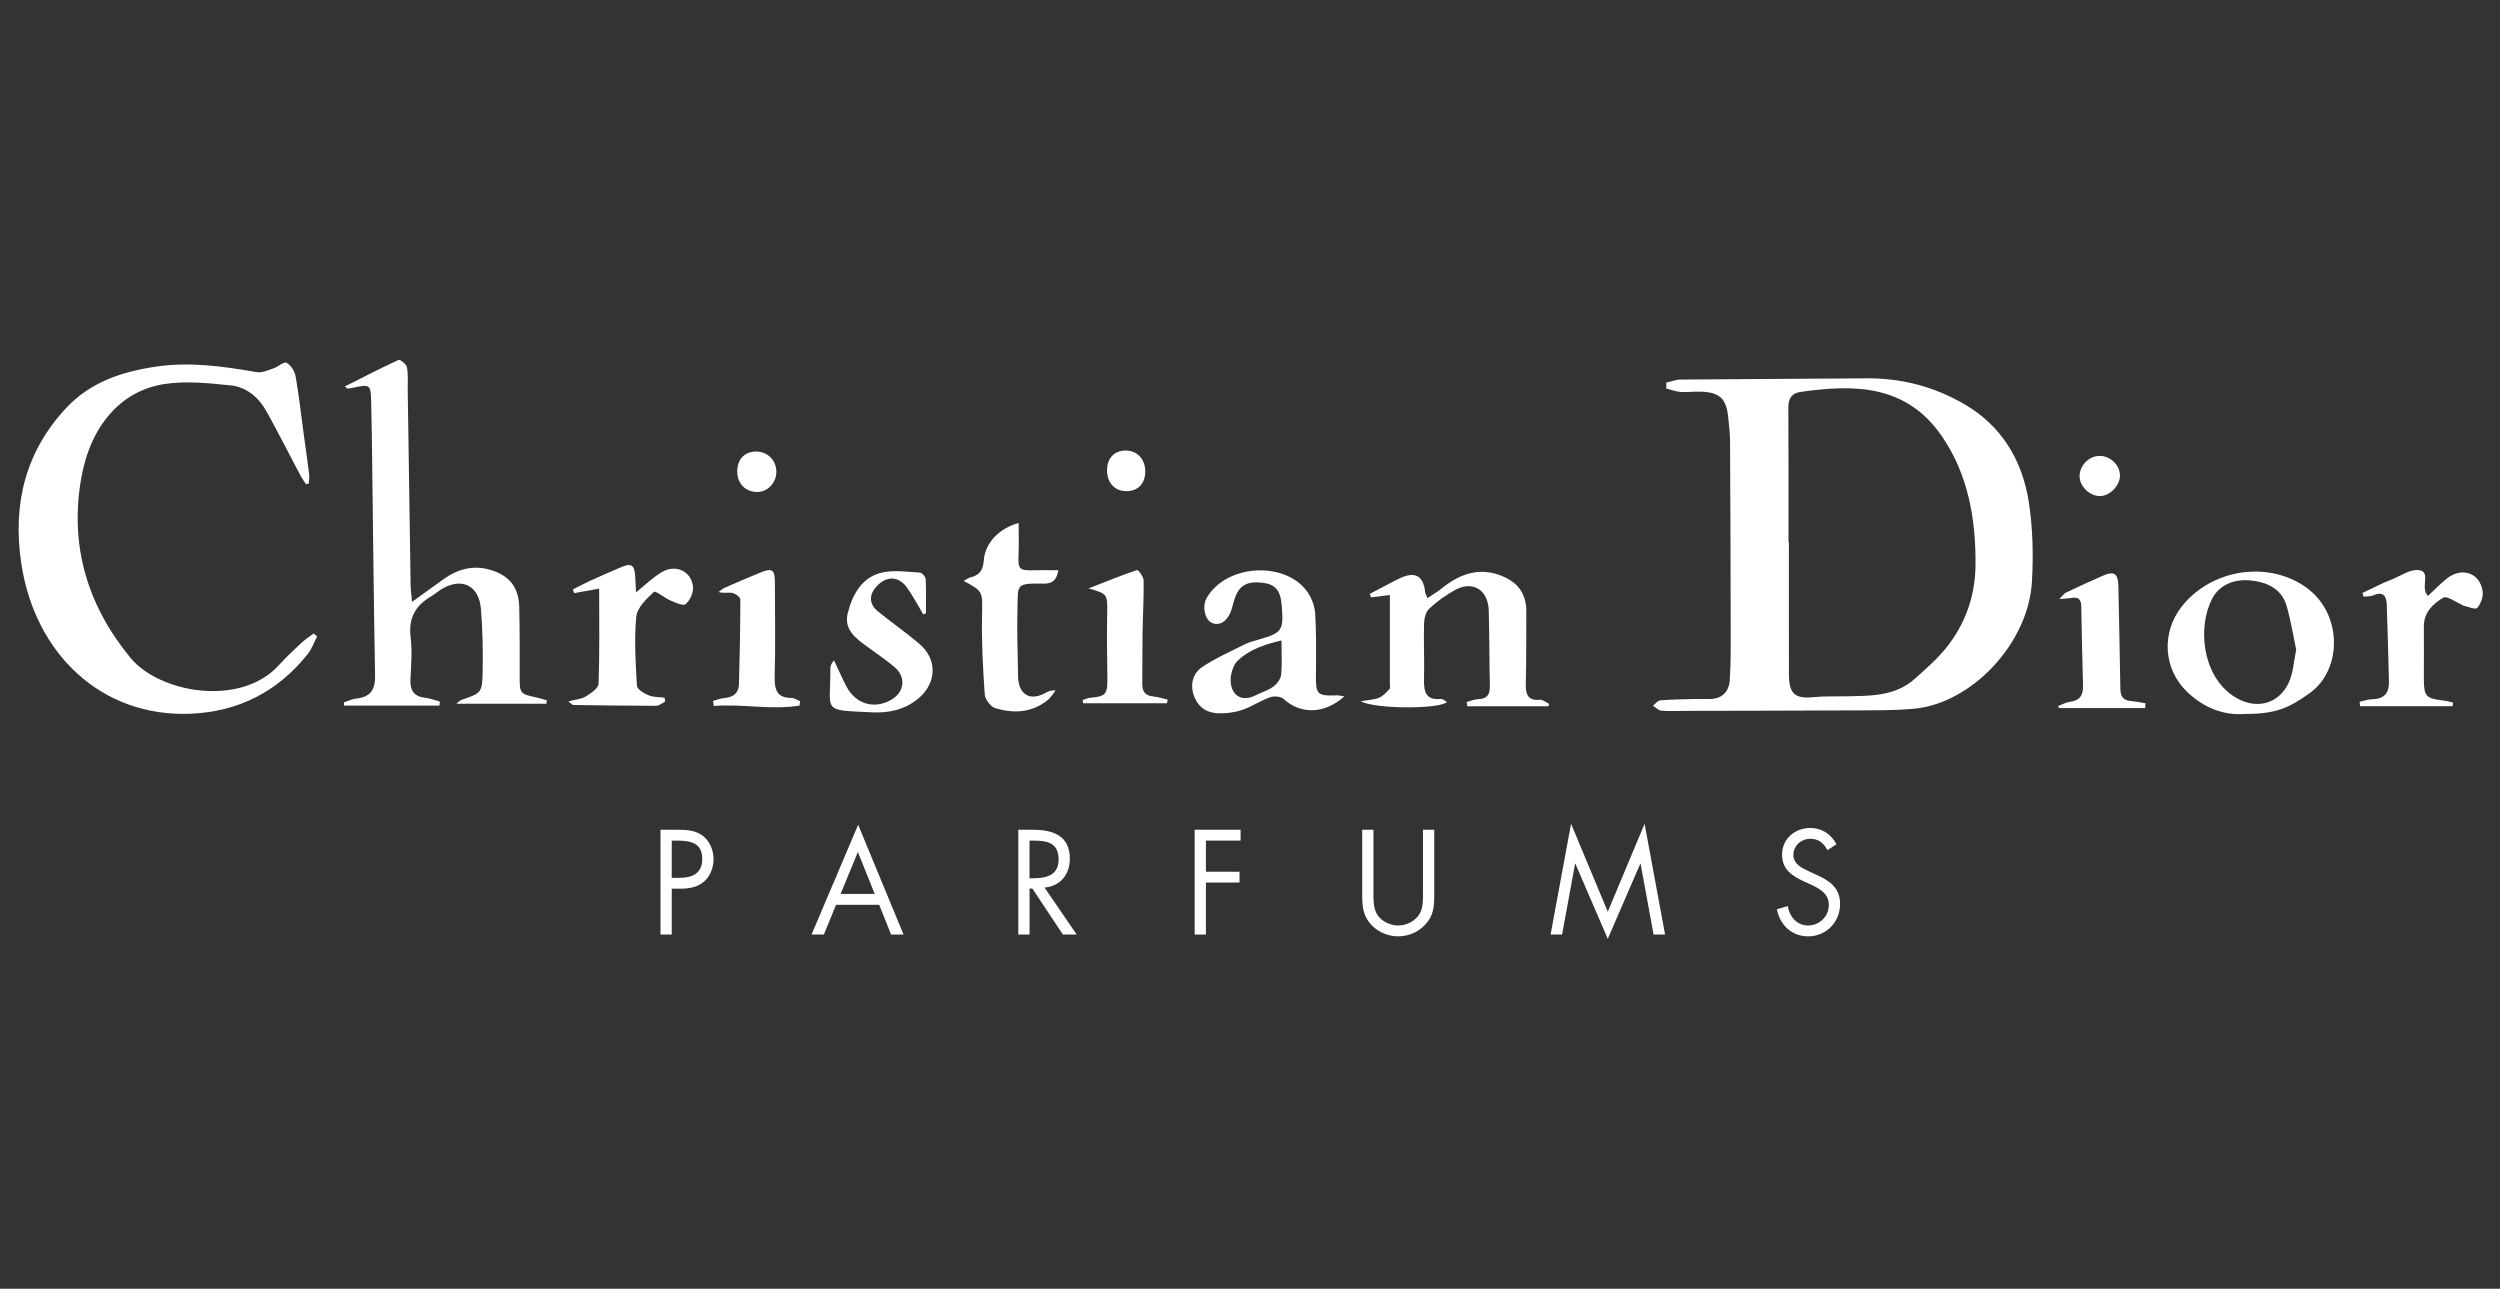 <?xml version="1.0" encoding="UTF-8" standalone="no"?>
<!-- Created with Inkscape (http://www.inkscape.org/) -->

<svg
   width="56.459mm"
   height="29.104mm"
   viewBox="0 0 56.459 29.104"
   version="1.1"
   id="svg5"
   xml:space="preserve"
   sodipodi:docname="sMFK.svg"
   xmlns:inkscape="http://www.inkscape.org/namespaces/inkscape"
   xmlns:sodipodi="http://sodipodi.sourceforge.net/DTD/sodipodi-0.dtd"
   xmlns="http://www.w3.org/2000/svg"
   xmlns:svg="http://www.w3.org/2000/svg"><rect x="0" y="0" width="56.459" height="29.104" fill="#333333" stroke="none"/><sodipodi:namedview
     id="namedview7"
     pagecolor="#ffffff"
     bordercolor="#000000"
     borderopacity="0.25"
     inkscape:showpageshadow="2"
     inkscape:pageopacity="0.0"
     inkscape:pagecheckerboard="0"
     inkscape:deskcolor="#d1d1d1"
     inkscape:document-units="mm"
     showgrid="true"><inkscape:grid
       type="xygrid"
       id="grid1635" /></sodipodi:namedview><defs
     id="defs2"><clipPath
       id="clip0_2_27"><rect
         width="210"
         height="47.55"
         fill="#ffffff"
         id="rect713"
         x="0"
         y="0" /></clipPath></defs><g
     inkscape:label="Calque 1"
     inkscape:groupmode="layer"
     id="layer1"
     transform="translate(119.673,60.939)"><g
       id="g1849"><g
         style="fill:none;stroke-width:0.981"
         id="g748"
         transform="matrix(0.265,0,0,0.275,-167.482,-24.763)"><g
           clip-path="url(#clip0_2_27)"
           id="g711"
           transform="translate(182,-102)"
           style="stroke-width:0.981"><path
             d="m 140.413,1.872 c 0.41,-0.089 0.82,-0.249 1.23,-0.251 5.272,-0.046 10.545,-0.057 15.816,-0.101 2.95,-0.025 5.716,0.657 8.29,2.084 3.21,1.777 5.013,4.609 5.569,8.132 0.336,2.132 0.385,4.349 0.256,6.507 -0.305,5.04 -5.136,9.983 -10.064,10.412 -1.746,0.152 -3.51,0.127 -5.266,0.135 -4.749,0.025 -9.498,0.028 -14.248,0.038 -0.668,0 -1.34,0.042 -2.004,-0.013 -0.247,-0.021 -0.475,-0.264 -0.714,-0.408 0.207,-0.154 0.406,-0.423 0.625,-0.44 0.945,-0.078 1.894,-0.087 2.843,-0.11 0.456,-0.011 0.915,0 1.374,-0.002 1.014,-0.002 1.631,-0.577 1.699,-1.513 0.112,-1.568 0.086,-3.149 0.084,-4.723 -0.008,-4.987 -0.025,-9.973 -0.055,-14.96 -0.004,-0.63 -0.084,-1.262 -0.15,-1.889 -0.158,-1.56 -0.685,-2.073 -2.25,-2.153 -0.596,-0.03 -1.199,0.063 -1.793,0.023 -0.418,-0.027 -0.828,-0.184 -1.242,-0.283 0,-0.163 0,-0.323 0,-0.486 z m 10.414,13.094 c 0.013,0 0.023,0 0.036,0 0,3.622 -0.008,7.242 0.004,10.864 0.005,1.627 0.524,2.033 2.16,1.868 0.837,-0.085 1.684,-0.044 2.528,-0.063 2.145,-0.046 4.334,0.061 6.099,-1.49 0.894,-0.786 1.828,-1.555 2.589,-2.462 1.629,-1.946 2.493,-4.233 2.523,-6.786 0.044,-3.802 -0.624,-7.471 -2.862,-10.617 -3.043,-4.277 -7.502,-4.279 -12.09,-3.637 -0.678,0.095 -1.002,0.514 -0.997,1.253 0.023,3.69 0.01,7.382 0.01,11.072 z"
             fill="#ffffff"
             id="path665"
             style="stroke-width:0.963" /><path
             d="M 24.493,10.218 C 24.348,10.002 24.183,9.795 24.056,9.567 23.09,7.811 22.152,6.04 21.161,4.299 20.484,3.107 19.44,2.238 18.09,2.103 16.215,1.915 14.28,1.718 12.437,1.987 8.705,2.53 6.099,5.433 5.323,9.778 4.334,15.319 5.89,20.203 9.523,24.466 c 2.468,2.895 9.375,4.081 12.652,0.611 0.602,-0.638 1.255,-1.232 1.908,-1.82 0.321,-0.289 0.697,-0.52 1.05,-0.776 0.104,0.076 0.207,0.154 0.309,0.23 -0.262,0.482 -0.454,1.023 -0.797,1.439 -2.589,3.147 -5.985,4.757 -10.013,4.913 C 7.088,29.36 1.38,24.17 0.224,16.71 -0.53,11.849 0.575,7.564 4.028,3.979 6.114,1.818 8.821,0.972 11.691,0.56 c 2.891,-0.416 5.748,-0.023 8.601,0.452 0.442,0.074 0.951,-0.156 1.412,-0.304 0.4,-0.129 0.888,-0.577 1.131,-0.459 0.361,0.175 0.695,0.697 0.771,1.12 0.296,1.625 0.482,3.269 0.712,4.905 0.146,1.044 0.308,2.086 0.442,3.132 0.032,0.247 -0.023,0.505 -0.038,0.757 -0.076,0.017 -0.152,0.036 -0.226,0.053 z"
             fill="#ffffff"
             id="path667"
             style="stroke-width:0.963" /><path
             d="m 27.722,28.128 c 0.355,-0.108 0.704,-0.275 1.067,-0.313 C 29.937,27.697 30.4,27.131 30.377,25.949 30.263,20.049 30.206,14.149 30.127,8.25 30.106,6.636 30.083,5.021 30.043,3.407 30.009,2.039 29.933,1.991 28.549,2.282 28.382,2.318 28.213,2.341 28.042,2.365 28.018,2.367 27.989,2.329 27.796,2.189 29.373,1.422 30.859,0.676 32.376,0.008 32.511,-0.051 33.046,0.363 33.092,0.613 c 0.116,0.613 0.057,1.257 0.066,1.891 0.082,5.34 0.161,10.683 0.247,16.023 0.006,0.366 0.063,0.729 0.12,1.353 1.019,-0.708 1.839,-1.283 2.663,-1.853 1.253,-0.866 2.61,-1.207 4.102,-0.752 1.585,0.484 2.335,1.429 2.373,3.087 0.044,1.862 0.042,3.724 0.036,5.585 -0.006,1.456 0.009,1.49 1.458,1.786 0.289,0.059 0.571,0.154 0.856,0.232 -0.011,0.093 -0.023,0.186 -0.034,0.279 h -7.678 c 0.228,-0.169 0.317,-0.277 0.429,-0.315 1.722,-0.569 1.779,-0.566 1.815,-2.39 0.032,-1.684 -0.006,-3.375 -0.144,-5.053 -0.159,-1.936 -1.589,-2.635 -3.288,-1.695 -0.336,0.186 -0.632,0.448 -0.968,0.638 -1.323,0.748 -1.948,1.779 -1.739,3.377 0.15,1.139 0.032,2.316 -0.017,3.474 -0.038,0.907 0.336,1.374 1.247,1.471 0.427,0.046 0.841,0.205 1.26,0.313 -0.011,0.112 -0.023,0.222 -0.034,0.334 H 27.739 C 27.733,28.308 27.727,28.219 27.72,28.128 Z"
             fill="#ffffff"
             id="path669"
             style="stroke-width:0.963" /><path
             d="m 130.351,28.449 h -6.895 c -0.017,-0.116 -0.036,-0.232 -0.053,-0.349 0.329,-0.082 0.657,-0.222 0.989,-0.232 0.712,-0.023 1.004,-0.342 0.987,-1.052 -0.047,-2.073 -0.036,-4.148 -0.095,-6.219 -0.047,-1.691 -1.34,-2.485 -2.839,-1.712 -0.805,0.416 -1.566,0.957 -2.244,1.56 -0.287,0.256 -0.423,0.805 -0.433,1.228 -0.04,1.511 0.04,3.024 0,4.535 -0.028,1.025 0.137,1.765 1.414,1.64 0.167,-0.017 0.35,0.154 0.547,0.249 -0.59,0.588 -6.021,0.613 -7.363,-0.055 0.689,-0.118 1.167,-0.127 1.581,-0.294 0.338,-0.137 0.615,-0.448 0.883,-0.714 0.072,-0.072 0.026,-0.271 0.026,-0.412 0,-2.413 0,-4.829 0,-7.308 -0.594,0.072 -1.095,0.133 -1.596,0.192 -0.04,-0.095 -0.082,-0.19 -0.122,-0.283 0.743,-0.376 1.489,-0.752 2.233,-1.126 0.125,-0.063 0.254,-0.12 0.383,-0.177 1.266,-0.565 1.97,-0.175 2.111,1.171 0.011,0.097 0.078,0.188 0.201,0.475 0.42,-0.273 0.824,-0.495 1.181,-0.773 1.636,-1.281 3.384,-1.843 5.402,-0.94 1.226,0.549 1.843,1.475 1.836,2.815 -0.008,1.968 0.007,3.935 -0.044,5.902 -0.023,0.888 0.154,1.439 1.207,1.348 0.251,-0.021 0.526,0.218 0.79,0.338 -0.03,0.066 -0.057,0.131 -0.087,0.197 z"
             fill="#ffffff"
             id="path671"
             style="stroke-width:0.963" /><path
             d="m 189.721,29.083 c -1.788,0.137 -3.492,-0.492 -4.924,-1.82 -2.029,-1.881 -2.209,-4.865 -0.448,-7.012 2.483,-3.028 7.242,-3.791 10.509,-1.619 3.233,2.151 3.166,6.805 0.427,8.711 -1.83,1.274 -2.944,1.739 -5.564,1.739 z m 4.376,-5.277 c -0.262,-1.179 -0.46,-2.428 -0.828,-3.627 -0.446,-1.448 -1.767,-1.936 -3.054,-2.061 -1.272,-0.125 -2.616,0.268 -3.282,1.5 -1.232,2.278 -0.887,6.209 1.752,7.959 1.849,1.226 3.931,0.771 4.804,-1.122 0.355,-0.773 0.399,-1.689 0.608,-2.65 z"
             fill="#ffffff"
             id="path673"
             style="stroke-width:0.963" /><path
             d="m 112.98,27.636 c -1.703,1.486 -3.753,1.479 -5.182,0.213 -0.245,-0.216 -0.818,-0.252 -1.156,-0.135 -0.826,0.283 -1.579,0.784 -2.409,1.048 -0.653,0.209 -1.382,0.296 -2.067,0.262 -0.983,-0.049 -1.727,-0.562 -2.046,-1.551 -0.298,-0.926 0.017,-1.775 0.742,-2.244 1.135,-0.733 2.401,-1.27 3.624,-1.862 0.377,-0.182 0.795,-0.281 1.201,-0.395 1.999,-0.558 2.126,-0.736 1.957,-2.783 -0.106,-1.274 -0.552,-1.773 -1.687,-1.889 -1.327,-0.135 -1.982,0.252 -2.354,1.401 -0.108,0.334 -0.182,0.68 -0.315,1.004 -0.342,0.833 -1.021,1.185 -1.642,0.875 -0.562,-0.279 -0.788,-1.331 -0.425,-1.974 1.607,-2.842 6.807,-3.147 8.661,-0.473 0.342,0.494 0.581,1.152 0.615,1.748 0.093,1.644 0.08,3.297 0.059,4.945 -0.021,1.653 0.093,1.79 1.762,1.727 0.159,-0.006 0.32,0.038 0.666,0.082 z m -5.362,-4.592 c -1.481,0.342 -2.73,0.748 -3.73,1.663 -0.285,0.26 -0.465,0.71 -0.547,1.103 -0.279,1.336 0.562,2.468 2.061,1.748 0.505,-0.243 1.063,-0.402 1.515,-0.717 0.308,-0.215 0.634,-0.617 0.672,-0.966 0.095,-0.888 0.032,-1.792 0.032,-2.832 z"
             fill="#ffffff"
             id="path675"
             style="stroke-width:0.963" /><path
             d="m 49.473,18.79 c -0.962,0.167 -1.545,0.268 -2.13,0.37 -0.036,-0.101 -0.072,-0.205 -0.108,-0.306 0.513,-0.247 1.021,-0.511 1.545,-0.742 0.835,-0.368 1.68,-0.714 2.523,-1.067 0.928,-0.389 1.188,-0.222 1.245,0.799 0.021,0.376 0.038,0.754 0.063,1.253 0.814,-0.623 1.465,-1.26 2.232,-1.68 1.198,-0.657 2.511,-0.034 2.629,1.247 0.042,0.461 -0.262,1.099 -0.624,1.397 -0.209,0.173 -0.864,-0.116 -1.283,-0.287 -0.511,-0.209 -1.283,-0.843 -1.424,-0.717 -0.626,0.562 -1.431,1.293 -1.503,2.031 -0.188,1.877 -0.061,3.791 0.053,5.683 0.017,0.285 0.605,0.624 0.993,0.778 0.416,0.165 0.909,0.142 1.367,0.201 0.015,0.108 0.028,0.216 0.042,0.323 -0.252,0.118 -0.505,0.338 -0.757,0.338 -2.354,0 -4.711,-0.032 -7.065,-0.066 -0.085,0 -0.167,-0.112 -0.425,-0.296 0.592,-0.15 1.091,-0.175 1.475,-0.399 0.438,-0.256 1.086,-0.674 1.101,-1.042 0.097,-2.544 0.051,-5.095 0.051,-7.813 z"
             fill="#ffffff"
             id="path677"
             style="stroke-width:0.963" /><path
             d="m 80.54,18.158 c 0.216,-0.114 0.383,-0.247 0.569,-0.289 0.752,-0.169 1.082,-0.575 1.141,-1.389 0.101,-1.409 1.274,-2.635 2.971,-3.079 0,0.879 0.028,1.695 -0.006,2.506 -0.055,1.329 0.019,1.412 1.399,1.374 0.636,-0.019 1.272,-0.002 1.984,-0.002 -0.171,1.078 -0.792,1.112 -1.386,1.101 -2.32,-0.04 -2.029,0.116 -2.094,2.219 -0.055,1.788 0.036,3.58 0.053,5.37 0.013,1.492 0.987,2.092 2.299,1.403 0.239,-0.125 0.478,-0.252 0.896,-0.218 -0.213,0.258 -0.389,0.566 -0.647,0.769 -1.363,1.076 -2.929,1.139 -4.503,0.678 -0.385,-0.112 -0.854,-0.716 -0.883,-1.122 -0.156,-2.132 -0.275,-4.275 -0.233,-6.412 0.04,-2.043 0.133,-2.041 -1.56,-2.906 z"
             fill="#ffffff"
             id="path679"
             style="stroke-width:0.963" /><path
             d="m 207.426,28.447 h -7.885 l -0.042,-0.363 c 0.368,-0.074 0.735,-0.209 1.103,-0.213 0.981,-0.011 1.422,-0.507 1.399,-1.448 -0.053,-2.107 -0.114,-4.214 -0.188,-6.321 -0.027,-0.778 -0.37,-1.095 -1.167,-0.754 -0.243,0.104 -0.543,0.07 -0.817,0.099 -0.026,-0.101 -0.051,-0.203 -0.079,-0.304 0.548,-0.254 1.095,-0.513 1.645,-0.761 0.255,-0.116 0.517,-0.22 0.782,-0.319 0.788,-0.292 1.618,-0.888 2.36,-0.795 1.116,0.14 0.078,1.431 0.79,2.12 0.518,-0.465 1.023,-0.97 1.581,-1.407 1.279,-1.002 2.849,-0.497 3.079,1.031 0.066,0.437 -0.16,1.04 -0.469,1.365 -0.156,0.165 -0.788,-0.116 -1.204,-0.199 -0.032,-0.006 -0.053,-0.049 -0.085,-0.061 -0.545,-0.218 -1.283,-0.767 -1.598,-0.585 -0.858,0.492 -1.671,1.196 -1.656,2.39 0.016,1.403 0,2.807 0,4.21 0,1.505 0.158,1.676 1.637,1.843 0.286,0.032 0.567,0.11 0.852,0.167 l -0.038,0.304 z"
             fill="#ffffff"
             id="path681"
             style="stroke-width:0.963" /><path
             d="m 77.094,20.909 c -0.454,-0.733 -0.864,-1.498 -1.376,-2.189 -0.729,-0.983 -1.767,-1 -2.606,-0.112 -0.672,0.71 -0.642,1.467 0.142,2.073 1.164,0.904 2.394,1.727 3.531,2.665 1.511,1.245 1.454,3.168 -0.059,4.423 -1.152,0.957 -2.545,1.247 -3.962,1.181 -4.421,-0.203 -3.559,0.023 -3.588,-3.614 0,-0.197 0.066,-0.393 0.315,-0.653 0.344,0.704 0.668,1.418 1.036,2.109 0.795,1.488 2.397,1.942 3.857,1.114 1.124,-0.636 1.257,-1.877 0.247,-2.686 -0.738,-0.592 -1.534,-1.114 -2.31,-1.659 -0.972,-0.683 -2.022,-1.403 -1.659,-2.775 0.416,-1.581 1.249,-2.999 3.011,-3.335 1.008,-0.192 2.088,-0.038 3.13,0.025 0.184,0.011 0.484,0.336 0.494,0.528 0.053,0.934 0.023,1.875 0.023,2.813 -0.076,0.03 -0.152,0.059 -0.23,0.091 z"
             fill="#ffffff"
             id="path683"
             style="stroke-width:0.963" /><path
             d="m 181.221,28.597 h -7.346 l -0.059,-0.171 c 0.334,-0.118 0.661,-0.304 1.006,-0.344 0.837,-0.095 1.137,-0.543 1.109,-1.348 -0.069,-2.172 -0.114,-4.347 -0.154,-6.522 -0.011,-0.562 -0.277,-0.746 -0.807,-0.659 -0.262,0.044 -0.531,0.049 -1.063,0.093 0.315,-0.3 0.42,-0.465 0.568,-0.533 1.055,-0.48 2.111,-0.955 3.181,-1.399 0.94,-0.391 1.263,-0.15 1.285,0.883 0.057,2.806 0.129,5.613 0.169,8.419 0.01,0.657 0.283,0.966 0.93,1.01 0.405,0.027 0.809,0.116 1.213,0.18 -0.011,0.131 -0.024,0.262 -0.034,0.393 z"
             fill="#ffffff"
             id="path685"
             style="stroke-width:0.963" /><path
             d="m 66.552,28.395 c -2.437,0.38 -4.88,-0.159 -7.316,0.032 -0.019,-0.14 -0.038,-0.279 -0.059,-0.421 0.323,-0.08 0.642,-0.207 0.97,-0.233 0.738,-0.057 1.219,-0.383 1.24,-1.152 0.063,-2.312 0.118,-4.626 0.118,-6.94 0,-0.188 -0.416,-0.486 -0.678,-0.537 -0.347,-0.068 -0.729,0.057 -1.173,-0.078 0.171,-0.118 0.328,-0.268 0.516,-0.349 1.002,-0.425 2.008,-0.839 3.018,-1.24 1.038,-0.41 1.26,-0.26 1.262,0.831 0.004,2.561 0.053,5.125 -0.019,7.686 -0.03,1.101 0.194,1.775 1.435,1.773 0.241,0 0.484,0.173 0.725,0.266 -0.013,0.12 -0.027,0.239 -0.04,0.359 z"
             fill="#ffffff"
             id="path687"
             style="stroke-width:0.963" /><path
             d="m 97.859,28.206 h -7.152 c -0.008,-0.089 -0.019,-0.175 -0.027,-0.264 0.207,-0.063 0.41,-0.169 0.619,-0.186 1.365,-0.112 1.507,-0.289 1.484,-1.686 -0.03,-1.72 -0.049,-3.443 -0.017,-5.163 0.03,-1.676 0.061,-1.676 -1.585,-2.136 1.372,-0.516 2.737,-1.052 4.127,-1.507 0.095,-0.032 0.56,0.549 0.564,0.852 0.023,1.435 -0.066,2.872 -0.091,4.309 -0.023,1.403 -0.011,2.804 -0.023,4.208 -0.006,0.647 0.292,0.957 0.94,1.014 0.414,0.036 0.82,0.169 1.23,0.258 -0.023,0.102 -0.046,0.203 -0.07,0.304 z"
             fill="#ffffff"
             id="path689"
             style="stroke-width:0.963" /><path
             d="m 64.574,9.17 c 0.013,0.923 -0.742,1.693 -1.655,1.682 -0.983,-0.011 -1.659,-0.678 -1.678,-1.657 -0.019,-1.01 0.624,-1.67 1.621,-1.663 0.96,0.004 1.697,0.71 1.71,1.638 z"
             fill="#ffffff"
             id="path691"
             style="stroke-width:0.963" /><path
             d="m 96.012,9.178 c -0.004,1.008 -0.657,1.636 -1.669,1.608 -0.96,-0.025 -1.593,-0.712 -1.589,-1.722 0.004,-0.974 0.607,-1.6 1.555,-1.615 1,-0.017 1.71,0.704 1.703,1.731 z"
             fill="#ffffff"
             id="path693"
             style="stroke-width:0.963" /><path
             d="m 177.335,7.891 c 0.915,-0.011 1.739,0.748 1.743,1.608 0.004,0.831 -0.86,1.684 -1.708,1.689 -0.881,0.004 -1.747,-0.811 -1.735,-1.634 0.013,-0.892 0.791,-1.651 1.7,-1.663 z"
             fill="#ffffff"
             id="path695"
             style="stroke-width:0.963" /><path
             d="m 55.658,47.197 h -0.959 v -8.605 h 1.416 c 0.742,0 1.507,0.023 2.135,0.456 0.638,0.446 0.97,1.198 0.97,1.963 0,0.695 -0.285,1.403 -0.822,1.849 -0.581,0.48 -1.323,0.571 -2.044,0.571 h -0.695 z m 0,-4.656 h 0.638 c 1.061,0 1.963,-0.319 1.963,-1.551 0,-1.403 -1.131,-1.507 -2.248,-1.507 h -0.353 z"
             fill="#ffffff"
             id="path697"
             style="stroke-width:0.963" /><path
             d="m 69.661,44.754 -1.038,2.443 h -1.05 l 3.971,-9.015 3.869,9.015 h -1.061 l -1.016,-2.443 z m 1.86,-4.337 -1.473,3.447 h 2.91 z"
             fill="#ffffff"
             id="path699"
             style="stroke-width:0.963" /><path
             d="m 86.151,47.197 h -0.959 v -8.605 h 1.245 c 1.631,0 3.149,0.433 3.149,2.373 0,1.323 -0.833,2.259 -2.158,2.373 l 2.739,3.857 h -1.175 l -2.602,-3.776 h -0.239 v 3.776 z m 0,-4.622 h 0.296 c 1.084,0 2.179,-0.205 2.179,-1.541 0,-1.416 -1.038,-1.551 -2.192,-1.551 h -0.285 v 3.092 z"
             fill="#ffffff"
             id="path701"
             style="stroke-width:0.963" /><path
             d="m 101.181,39.481 v 2.557 h 2.864 v 0.89 h -2.864 v 4.269 h -0.959 v -8.605 h 3.914 v 0.89 h -2.957 z"
             fill="#ffffff"
             id="path703"
             style="stroke-width:0.963" /><path
             d="m 115.457,43.716 c 0,0.638 -0.024,1.369 0.376,1.917 0.376,0.524 1.107,0.822 1.735,0.822 0.628,0 1.289,-0.285 1.688,-0.765 0.457,-0.547 0.423,-1.302 0.423,-1.974 v -5.125 h 0.96 v 5.387 c 0,0.936 -0.068,1.678 -0.753,2.386 -0.594,0.638 -1.45,0.981 -2.316,0.981 -0.809,0 -1.644,-0.308 -2.225,-0.879 -0.753,-0.719 -0.846,-1.507 -0.846,-2.487 v -5.387 h 0.96 v 5.125 z"
             fill="#ffffff"
             id="path705"
             style="stroke-width:0.963" /><path
             d="m 132.3,38.101 3.128,7.223 3.138,-7.223 1.745,9.096 h -0.98 l -1.108,-5.82 H 138.2 l -2.772,6.173 -2.763,-6.173 h -0.023 l -1.107,5.82 h -0.981 z"
             fill="#ffffff"
             id="path707"
             style="stroke-width:0.963" /><path
             d="m 154.154,40.269 c -0.343,-0.594 -0.753,-0.936 -1.484,-0.936 -0.731,0 -1.426,0.547 -1.426,1.336 0,0.742 0.765,1.084 1.346,1.346 l 0.57,0.252 c 1.118,0.49 2.065,1.05 2.065,2.42 0,1.507 -1.209,2.659 -2.705,2.659 -1.38,0 -2.407,-0.89 -2.682,-2.225 l 0.936,-0.262 c 0.125,0.879 0.799,1.598 1.723,1.598 0.923,0 1.769,-0.708 1.769,-1.678 0,-0.97 -0.789,-1.346 -1.588,-1.712 l -0.524,-0.228 c -1.003,-0.457 -1.872,-0.97 -1.872,-2.202 0,-1.336 1.131,-2.192 2.407,-2.192 0.959,0 1.769,0.49 2.225,1.336 l -0.765,0.49 z"
             fill="#ffffff"
             id="path709"
             style="stroke-width:0.963" /></g></g><rect
         style="opacity:0;fill:#2b0000;stroke-width:0.265"
         id="rect513"
         width="56.459"
         height="29.104"
         x="-119.673"
         y="-60.939" /></g></g></svg>
